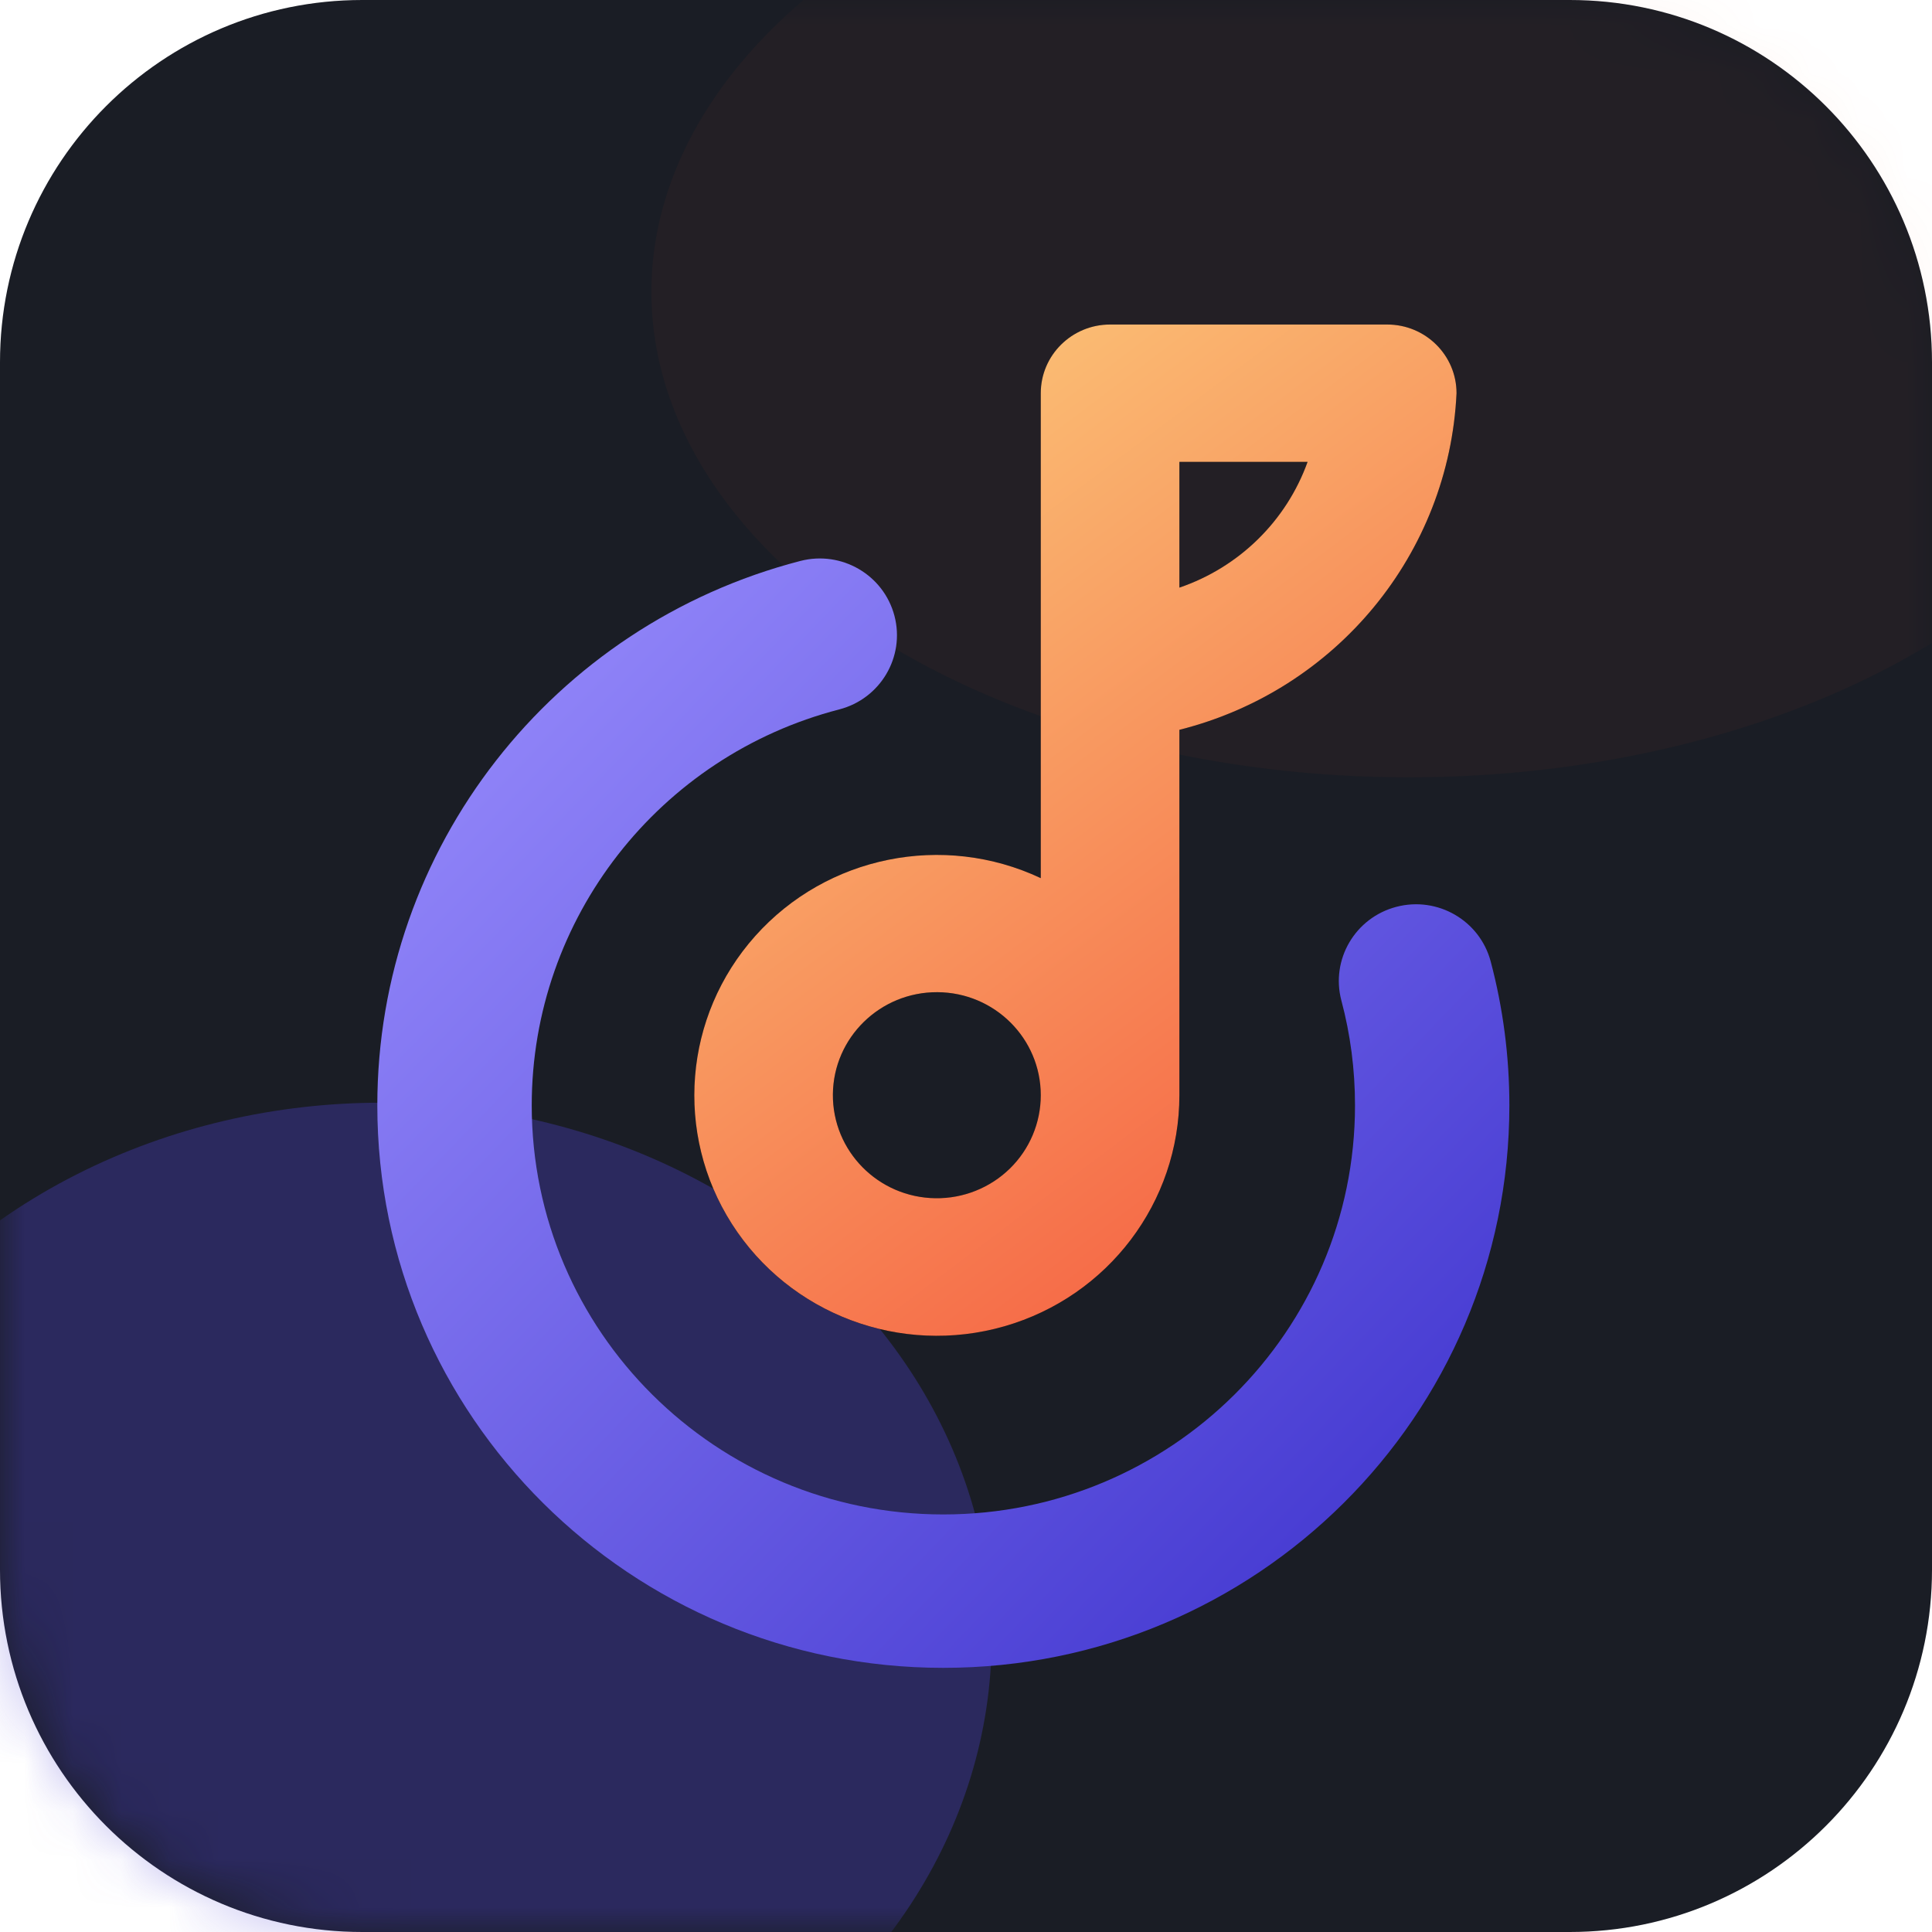 <?xml version="1.0" encoding="UTF-8"?>
<svg width="40px" height="40px" viewBox="0 0 40 40" version="1.1" xmlns="http://www.w3.org/2000/svg" xmlns:xlink="http://www.w3.org/1999/xlink">
    <title>ringroneeditor</title>
    <defs>
        <path d="M7.5,0 C3.358,0 0,3.358 0,7.5 L0,32.5 C0,36.642 3.358,40 7.5,40 L32.5,40 C36.642,40 40,36.642 40,32.5 L40,7.5 C40,3.358 36.642,0 32.5,0 L7.5,0 Z" id="path-1"></path>
        <filter x="-382.6%" y="-596.9%" width="865.2%" height="1293.8%" filterUnits="objectBoundingBox" id="filter-3">
            <feGaussianBlur stdDeviation="40" in="SourceGraphic"></feGaussianBlur>
        </filter>
        <filter x="-475.1%" y="-541.5%" width="1050.2%" height="1182.9%" filterUnits="objectBoundingBox" id="filter-4">
            <feGaussianBlur stdDeviation="40" in="SourceGraphic"></feGaussianBlur>
        </filter>
        <linearGradient x1="0%" y1="1.98%" x2="100%" y2="98.02%" id="linearGradient-5">
            <stop stop-color="#9B8FFE" offset="0%"></stop>
            <stop stop-color="#3B30CC" offset="100%"></stop>
        </linearGradient>
        <linearGradient x1="78.406%" y1="100%" x2="21.594%" y2="0%" id="linearGradient-6">
            <stop stop-color="#F55B3F" offset="0%"></stop>
            <stop stop-color="#FBC97A" offset="100%"></stop>
        </linearGradient>
        <path d="M28.722,6.719 C29.514,6.719 30.156,7.355 30.156,8.141 C30,11.463 27.67,14.293 24.418,15.11 L24.418,15.11 L24.418,22.675 C24.419,24.891 22.943,26.841 20.796,27.459 C18.649,28.076 16.349,27.213 15.153,25.34 C13.958,23.468 14.155,21.037 15.637,19.378 C17.119,17.719 19.529,17.231 21.548,18.181 L21.548,18.181 L21.548,8.141 C21.548,7.355 22.191,6.719 22.983,6.719 L22.983,6.719 Z M19.406,20.542 C18.221,20.537 17.255,21.482 17.244,22.656 C17.234,23.831 18.183,24.793 19.368,24.808 C19.943,24.816 20.498,24.594 20.908,24.194 C21.318,23.793 21.548,23.246 21.548,22.675 C21.548,21.5 20.591,20.547 19.406,20.542 Z M27.072,9.563 L24.418,9.563 L24.418,12.166 C25.656,11.743 26.632,10.786 27.072,9.563 L27.072,9.563 Z" id="path-7"></path>
        <filter x="-47.5%" y="-35.8%" width="195.0%" height="171.6%" filterUnits="objectBoundingBox" id="filter-8">
            <feOffset dx="0" dy="0" in="SourceAlpha" result="shadowOffsetOuter1"></feOffset>
            <feGaussianBlur stdDeviation="2.5" in="shadowOffsetOuter1" result="shadowBlurOuter1"></feGaussianBlur>
            <feColorMatrix values="0 0 0 0 0.969   0 0 0 0 0.569   0 0 0 0 0.353  0 0 0 0 0" type="matrix" in="shadowBlurOuter1"></feColorMatrix>
        </filter>
    </defs>
    <g id="页面-1" stroke="none" stroke-width="1" fill="none" fill-rule="evenodd">
        <g id="header_icon" transform="translate(-250, -178)">
            <g id="EaseUS-Ringtone-Editor_logo" transform="translate(250, 178)">
                <g id="椭圆形-+-椭圆形-+-路径-+-形状结合-蒙版">
                    <mask id="mask-2" fill="white">
                        <use xlink:href="#path-1"></use>
                    </mask>
                    <use id="蒙版" fill="#1A1D25" xlink:href="#path-1"></use>
                    <ellipse id="椭圆形" fill="#F64F15" opacity="0.2" filter="url(#filter-3)" mask="url(#mask-2)" cx="29.167" cy="6.042" rx="15.681" ry="10.052"></ellipse>
                    <ellipse id="椭圆形" fill="#4D41D5" opacity="0.57" filter="url(#filter-4)" mask="url(#mask-2)" cx="7.902" cy="33.911" rx="12.629" ry="11.081"></ellipse>
                    <path d="M16.57,11.614 C17.424,11.393 18.296,11.902 18.519,12.751 C18.741,13.599 18.229,14.467 17.375,14.688 C13.654,15.651 11.009,19.007 11.009,22.885 C11.009,27.563 14.824,31.355 19.531,31.355 C24.238,31.355 28.054,27.563 28.054,22.885 C28.054,22.144 27.959,21.417 27.772,20.716 C27.547,19.868 28.056,18.999 28.91,18.775 C29.763,18.551 30.637,19.057 30.863,19.905 C31.119,20.87 31.25,21.87 31.25,22.885 C31.25,29.317 26.003,34.531 19.531,34.531 C13.059,34.531 7.812,29.317 7.812,22.885 C7.812,17.552 11.449,12.94 16.57,11.614 Z" id="路径" fill="url(#linearGradient-5)" mask="url(#mask-2)"></path>
                    <g id="形状结合" fill-rule="nonzero" mask="url(#mask-2)">
                        <use fill="black" fill-opacity="1" filter="url(#filter-8)" xlink:href="#path-7"></use>
                        <use fill="url(#linearGradient-6)" xlink:href="#path-7"></use>
                    </g>
                </g>
                <g id="编组-3" transform="translate(7.682, 6.611)"></g>
            </g>
        </g>
    </g>
</svg>